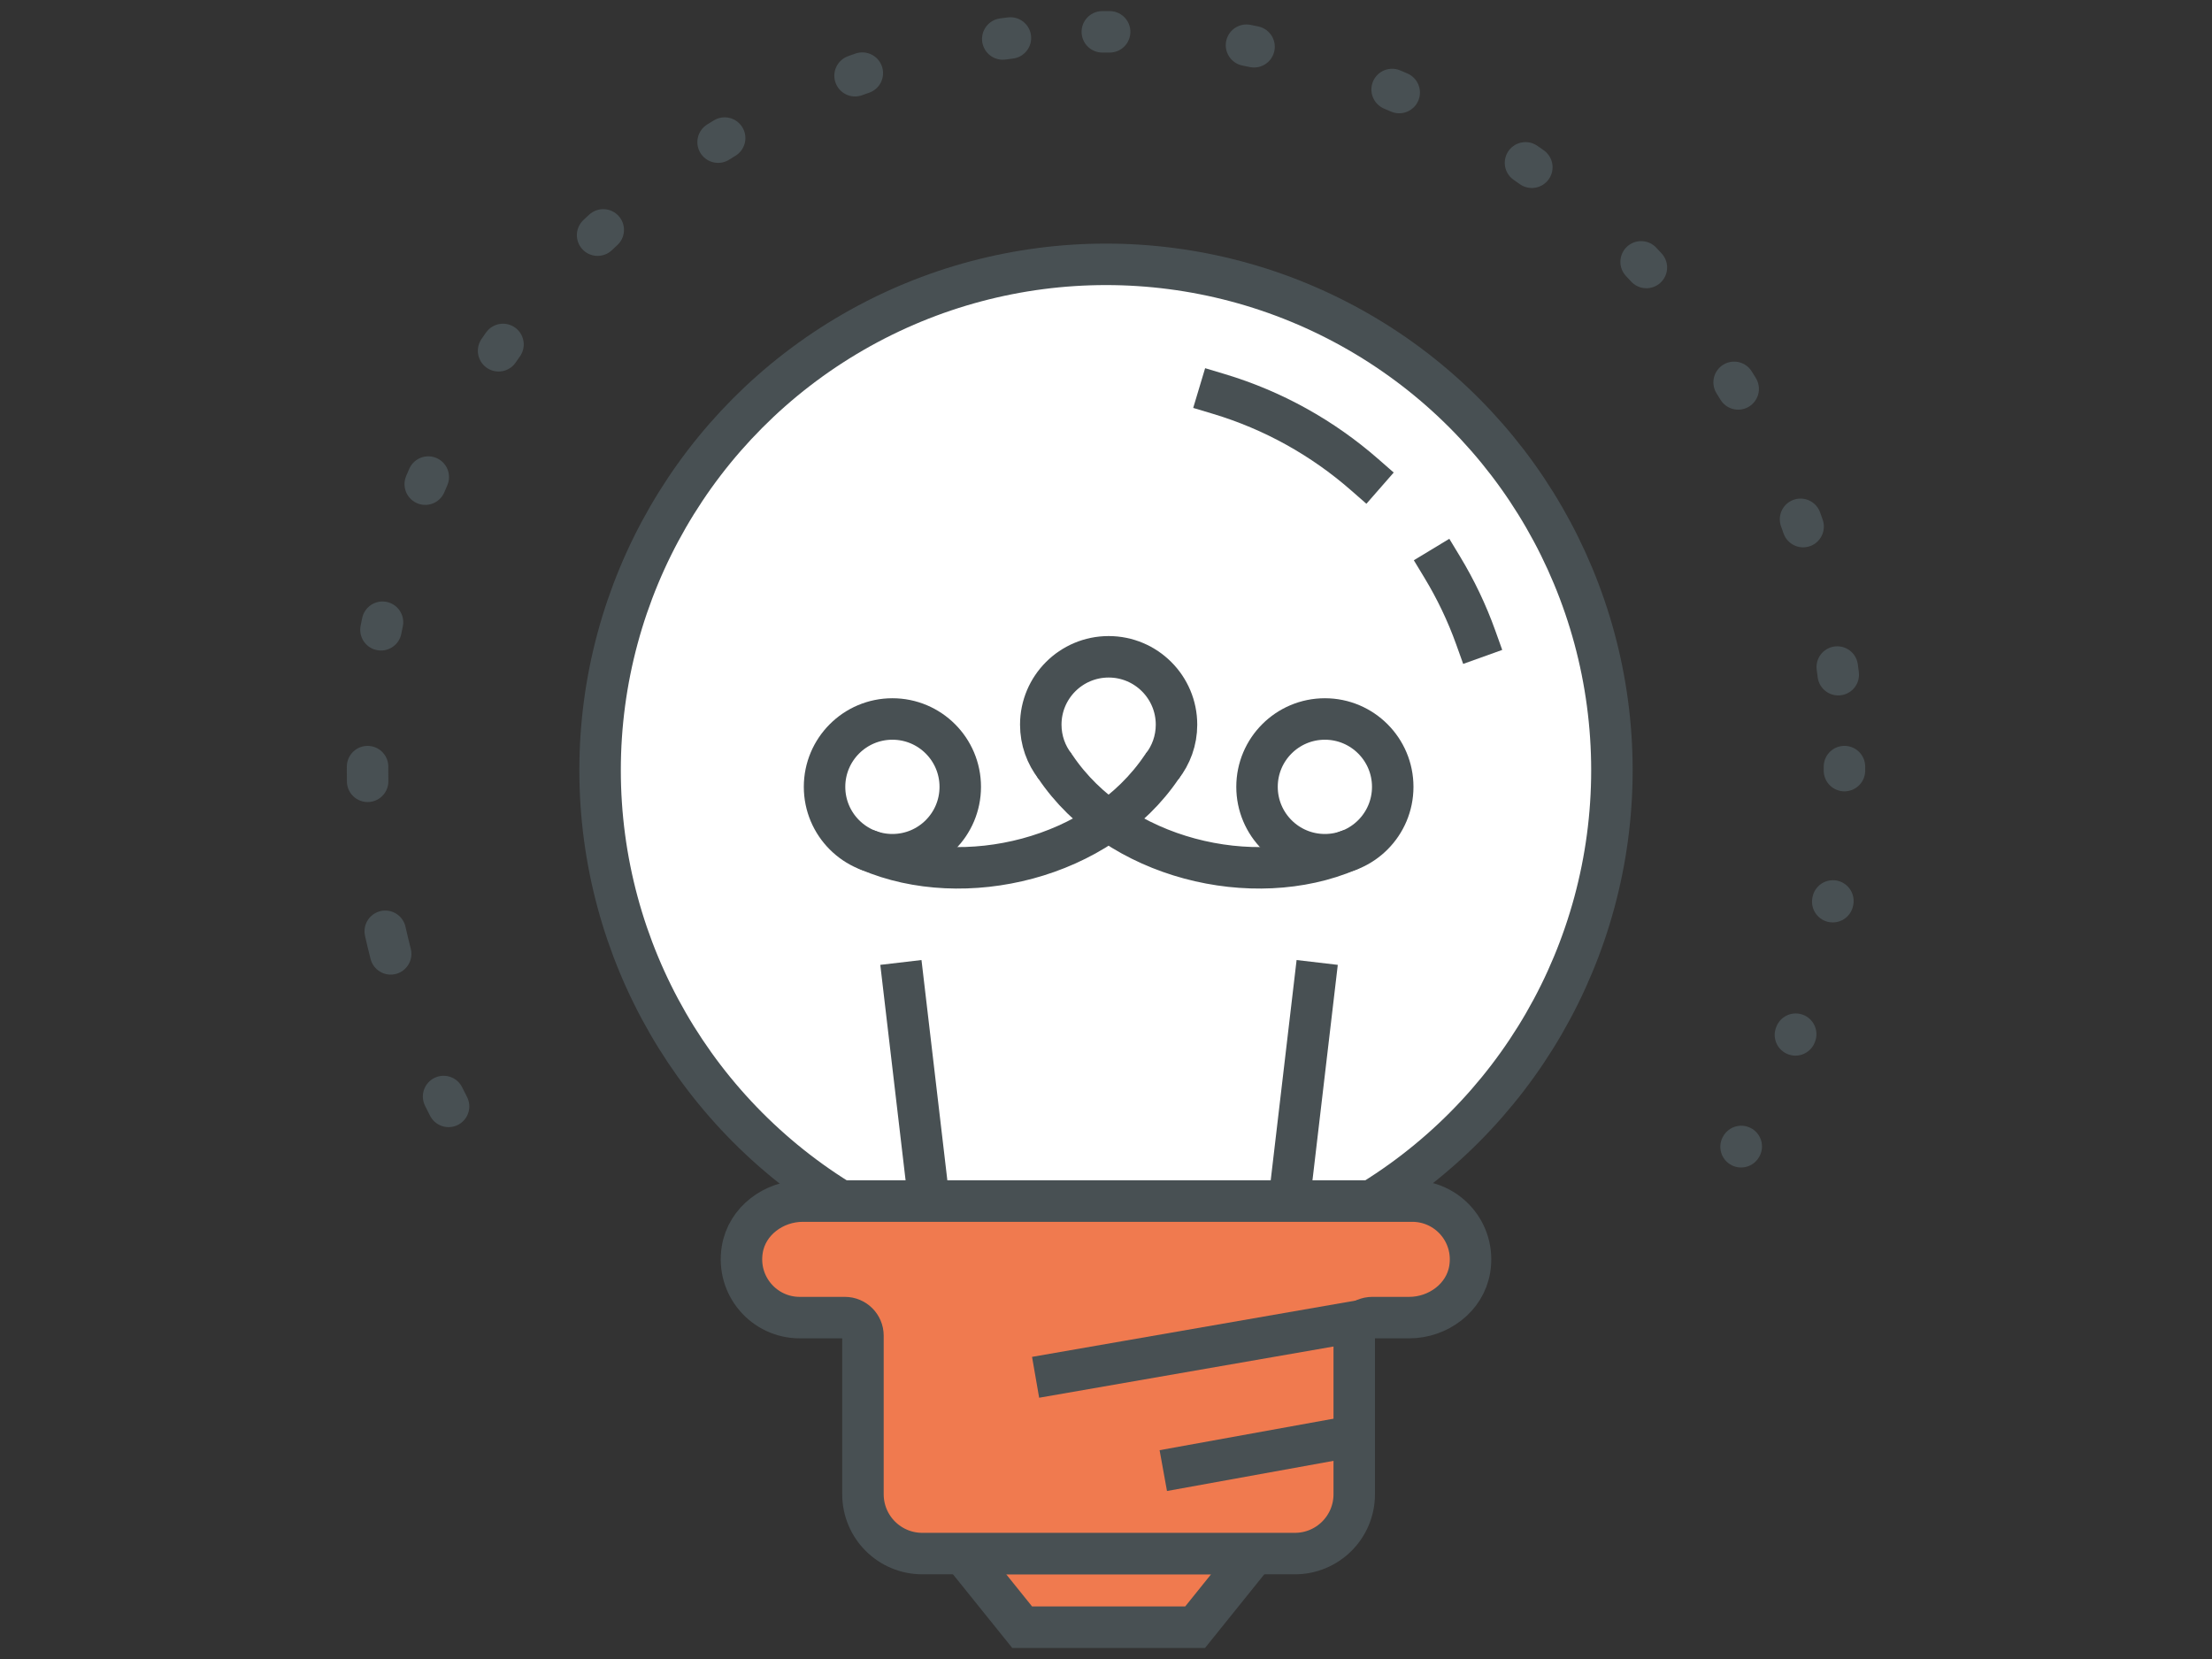 <?xml version="1.0" encoding="utf-8"?>
<!-- Generator: Adobe Illustrator 17.0.0, SVG Export Plug-In . SVG Version: 6.00 Build 0)  -->
<!DOCTYPE svg PUBLIC "-//W3C//DTD SVG 1.1//EN" "http://www.w3.org/Graphics/SVG/1.1/DTD/svg11.dtd">
<svg version="1.1" id="Warstwa_1" xmlns="http://www.w3.org/2000/svg" xmlns:xlink="http://www.w3.org/1999/xlink" x="0px" y="0px"
	 width="80px" height="60px" viewBox="0 0 80 60" enable-background="new 0 0 80 60" xml:space="preserve">
<rect x="0" y="0" width="80" height="60" fill="#333333" stroke="none"/>
<g>
	
		<path fill="none" stroke="#485053" stroke-width="1.5" stroke-linecap="round" stroke-miterlimit="10" stroke-dasharray="0.84,5.798" d="
		M14.129,34.498c-0.292-1.137-0.511-2.303-0.651-3.492"/>
	
		<path fill="none" stroke="#485053" stroke-width="1.5" stroke-linecap="round" stroke-miterlimit="10" stroke-dasharray="0.279,5.236" d="
		M13.778,22.777c2.217-11.468,11.796-20.346,23.605-21.5"/>
	
		<path fill="none" stroke="#485053" stroke-width="1.5" stroke-linecap="round" stroke-miterlimit="10" stroke-dasharray="0.279,5.236" d="
		M45.081,1.635C56.55,3.852,65.426,13.431,66.58,25.24"/>
	
		<path fill="none" stroke="#485053" stroke-width="1.5" stroke-linecap="round" stroke-miterlimit="10" stroke-dasharray="0.027,4.984" d="
		M66.289,32.584c-0.428,2.389-1.175,4.668-2.196,6.792"/>
	<path fill="none" stroke="#485053" stroke-width="1.5" stroke-linecap="round" stroke-miterlimit="10" d="M62.975,41.463
		c-0.002,0.004-0.005,0.007-0.007,0.011 M66.707,27.725v0.132v0.013 M39.867,1.151C39.912,1.15,39.956,1.15,40,1.15
		c0.044,0,0.088,0,0.132,0.001 M13.296,28.257c-0.002-0.133-0.003-0.266-0.003-0.399c0-0.045,0-0.089,0.001-0.132 M16.223,40.014
		c-0.061-0.119-0.121-0.238-0.18-0.357"/>
	<path fill="#FFFFFF" d="M58.297,27.857c0,10.105-8.191,18.297-18.297,18.297c-10.104,0-18.297-8.192-18.297-18.297
		c0-10.104,8.192-18.296,18.297-18.296C50.105,9.561,58.297,17.753,58.297,27.857"/>
	<circle fill="none" stroke="#485053" stroke-width="1.5" stroke-miterlimit="10" cx="40" cy="27.857" r="18.297"/>
	<path fill="none" stroke="#485053" stroke-width="1.5" stroke-linecap="square" stroke-miterlimit="10" d="M29.821,28.457
		c0,1.356,1.099,2.455,2.454,2.455c1.356,0,2.454-1.099,2.454-2.455c0-1.355-1.098-2.454-2.454-2.454
		C30.92,26.003,29.821,27.102,29.821,28.457z M50.37,28.457c0,1.356-1.099,2.455-2.454,2.455c-1.356,0-2.454-1.099-2.454-2.455
		c0-1.355,1.098-2.454,2.454-2.454C49.271,26.003,50.37,27.102,50.37,28.457z"/>
	<path fill="none" stroke="#485053" stroke-width="1.5" stroke-miterlimit="10" d="M47.638,34.808l-1.228,10.45 M32.582,34.808
		l1.216,10.358"/>
	<polygon fill="#F07A4F" points="43.223,58.85 36.968,58.85 34.824,56.186 45.366,56.186 	"/>
	<polygon fill="none" stroke="#485053" stroke-width="1.5" stroke-miterlimit="10" points="43.223,58.85 36.968,58.85 
		34.824,56.186 45.366,56.186 	"/>
	<path fill="none" stroke="#485053" stroke-width="1.5" stroke-linecap="round" stroke-miterlimit="10" d="M42.027,27.719
		c-2.255,3.364-7.183,4.506-10.601,3.041 M38.16,27.719c2.255,3.364,7.183,4.506,10.601,3.041"/>
	<path fill="#F07A4F" d="M51.077,43.439H29.034c-1.049,0-2.021,0.717-2.189,1.753c-0.215,1.32,0.798,2.461,2.077,2.461h1.634
		c0.361,0,0.654,0.292,0.654,0.653v5.735c0,1.186,0.96,2.146,2.146,2.146h13.476c1.185,0,2.146-0.96,2.146-2.146v-5.735
		c0-0.361,0.293-0.653,0.653-0.653h1.333c1.049,0,2.022-0.718,2.191-1.753C53.37,44.579,52.357,43.439,51.077,43.439"/>
	<path fill="none" stroke="#485053" stroke-width="1.5" stroke-miterlimit="10" d="M51.077,43.439H29.034
		c-1.049,0-2.021,0.717-2.189,1.753c-0.215,1.32,0.798,2.461,2.077,2.461h1.634c0.361,0,0.654,0.292,0.654,0.653v5.735
		c0,1.186,0.96,2.146,2.146,2.146h13.476c1.185,0,2.146-0.96,2.146-2.146v-5.735c0-0.361,0.293-0.653,0.653-0.653h1.333
		c1.049,0,2.022-0.718,2.191-1.753C53.37,44.579,52.357,43.439,51.077,43.439z"/>
	<path fill="none" stroke="#485053" stroke-width="1.5" stroke-miterlimit="10" d="M42.072,53.186l6.907-1.251 M37.454,49.812
		l11.844-2.061"/>
	<path fill="none" stroke="#485053" stroke-width="1.5" stroke-linecap="square" stroke-miterlimit="10" d="M44.088,14.25
		c1.966,0.59,3.753,1.594,5.259,2.911 M52.163,20.516c0.482,0.797,0.889,1.646,1.208,2.536"/>
	<path fill="none" stroke="#485053" stroke-width="1.5" stroke-miterlimit="10" d="M38.16,27.718
		c-0.325-0.416-0.519-0.94-0.519-1.509c0-1.356,1.099-2.455,2.455-2.455c1.355,0,2.454,1.099,2.454,2.455
		c0,0.574-0.198,1.102-0.528,1.52"/>
</g>
</svg>
